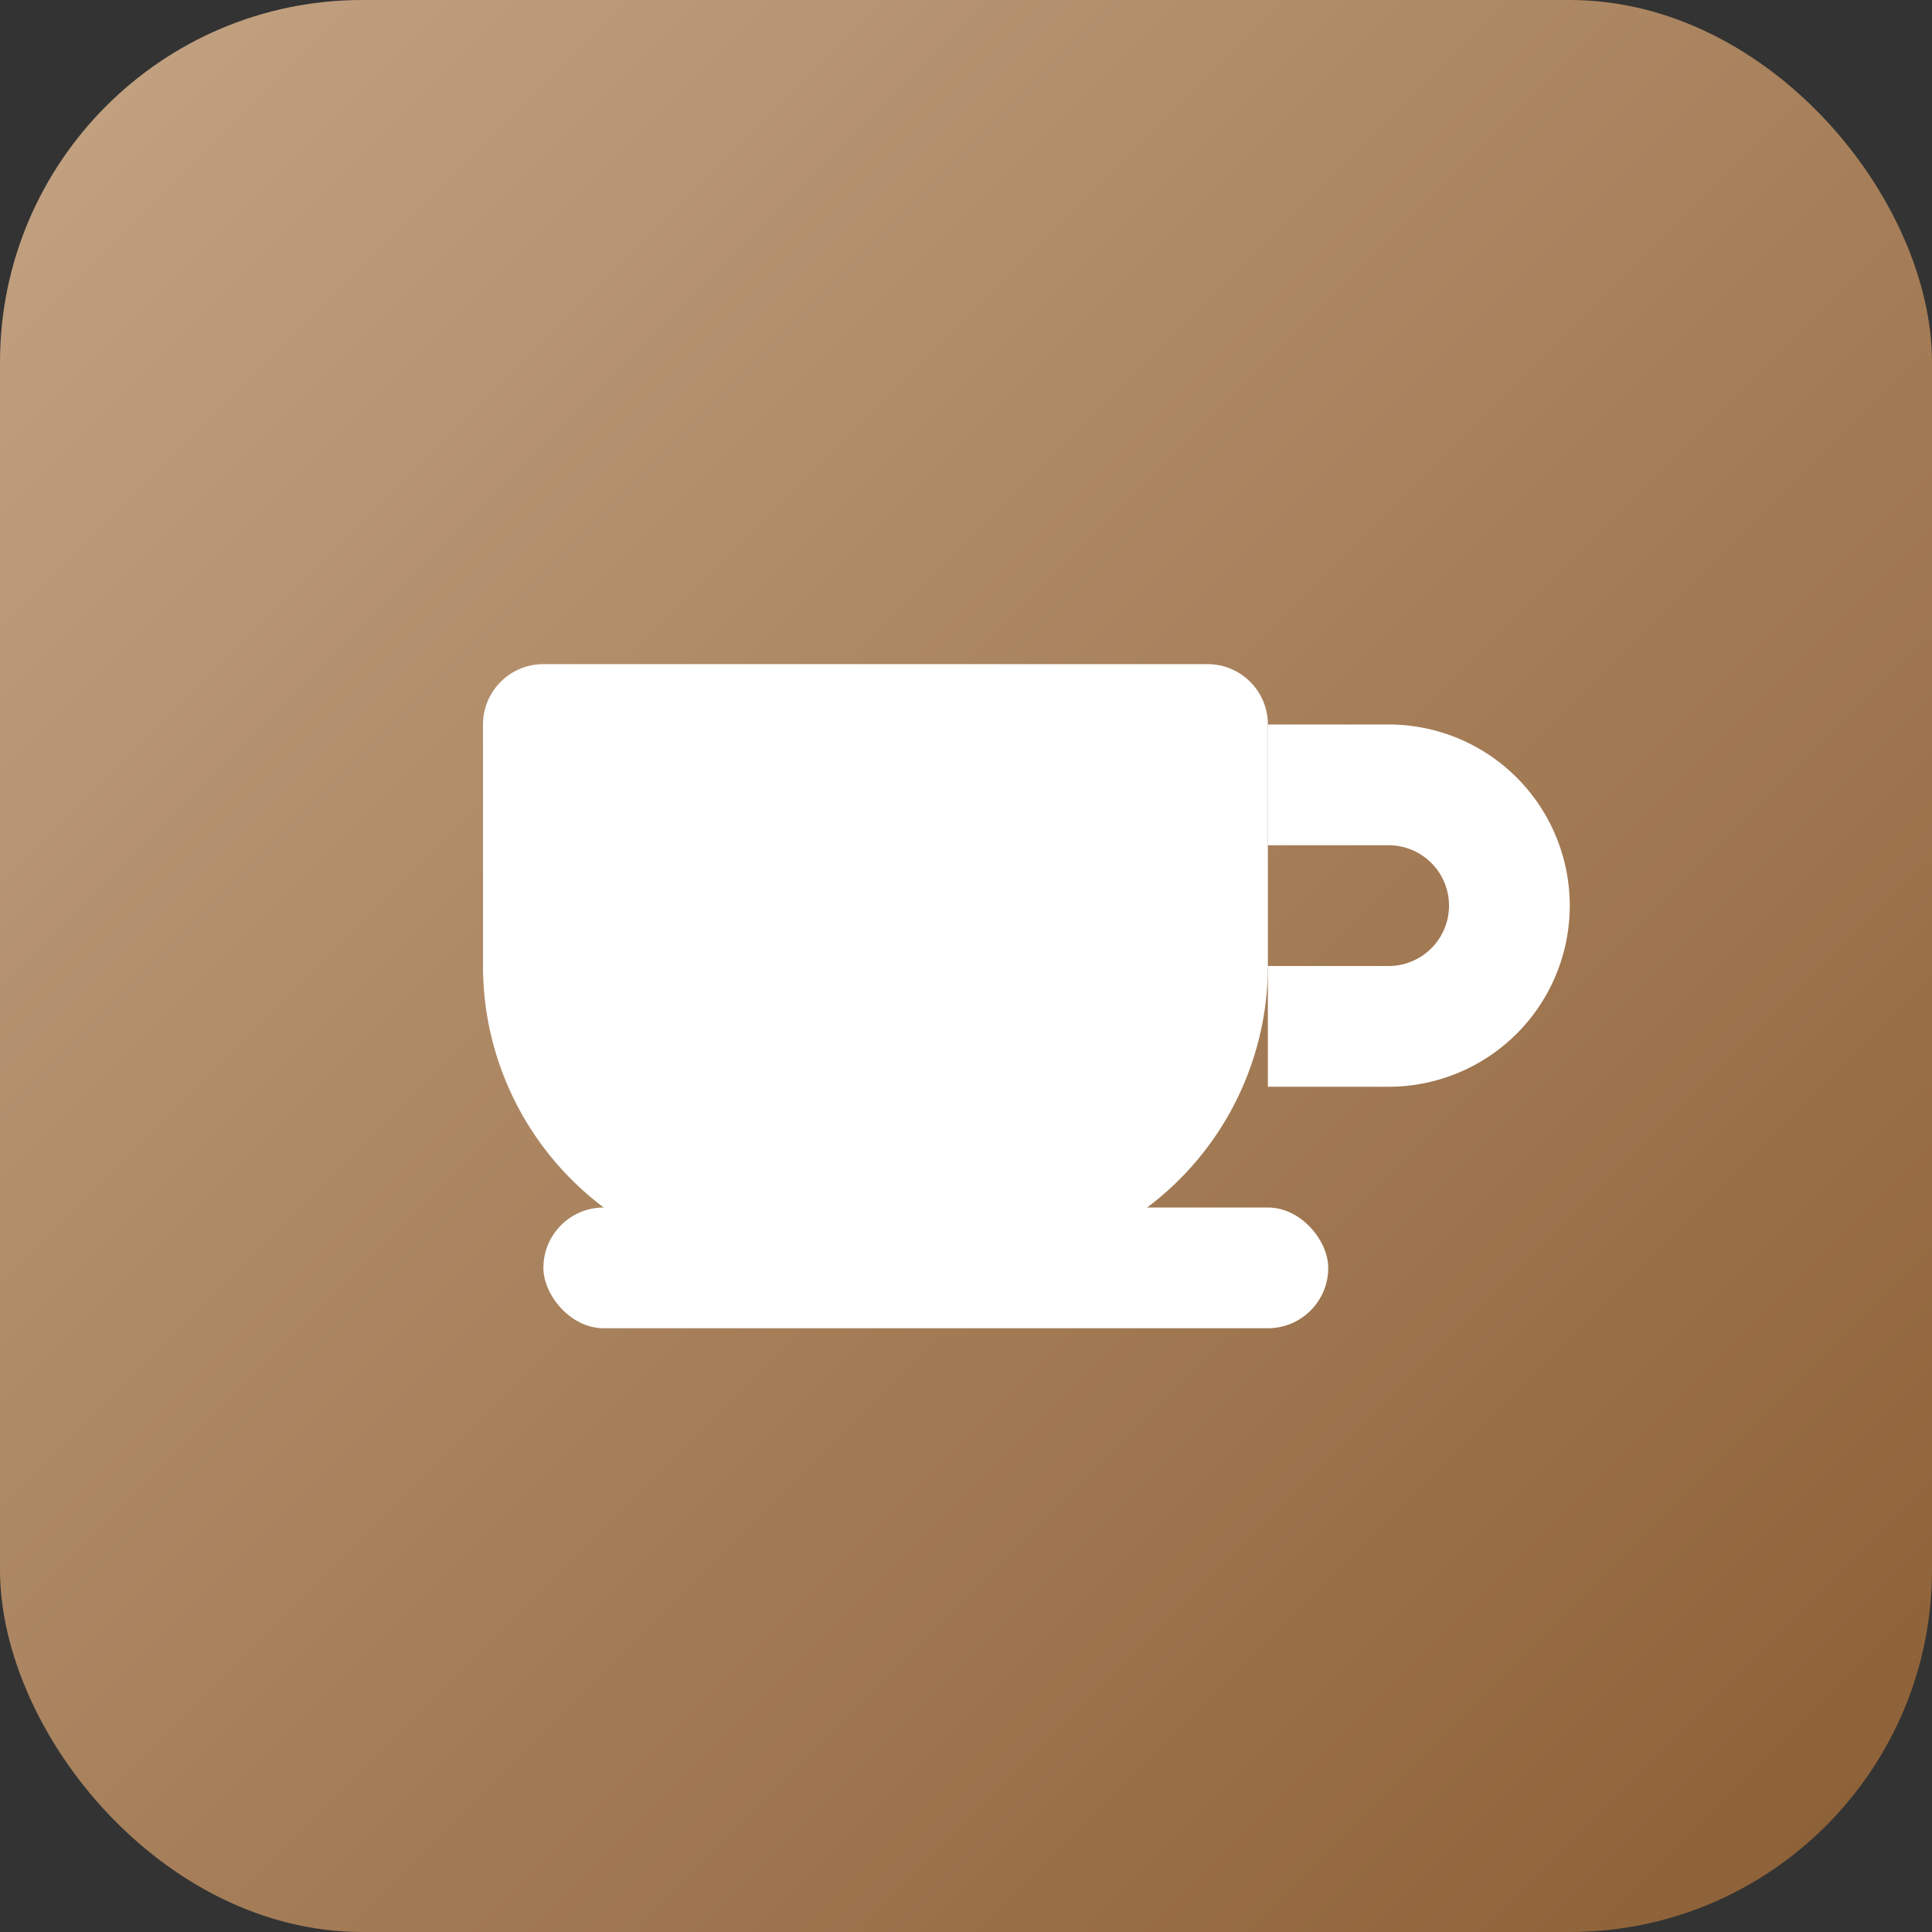 <svg xmlns="http://www.w3.org/2000/svg" viewBox="0 0 64 64">
  <rect x="0" y="0" width="64" height="64" fill="#333333" stroke="none"/>
  <defs>
    <linearGradient id="g" x1="0" y1="0" x2="1" y2="1">
      <stop offset="0%" stop-color="#c4a484"/>
      <stop offset="100%" stop-color="#8b5e34"/>
    </linearGradient>
  </defs>
  <rect width="64" height="64" rx="12" ry="12" fill="url(#g)"/>
  <g fill="#fff">
    <path d="M20 22h20a2 2 0 0 1 2 2v8a10 10 0 0 1-10 10H26A10 10 0 0 1 16 32v-8a2 2 0 0 1 2-2z"/>
    <path d="M42 24h4a6 6 0 0 1 0 12h-4v-4h4a2 2 0 0 0 0-4h-4v-4z"/>
    <rect x="18" y="40" width="26" height="4" rx="2"/>
  </g>
</svg>

